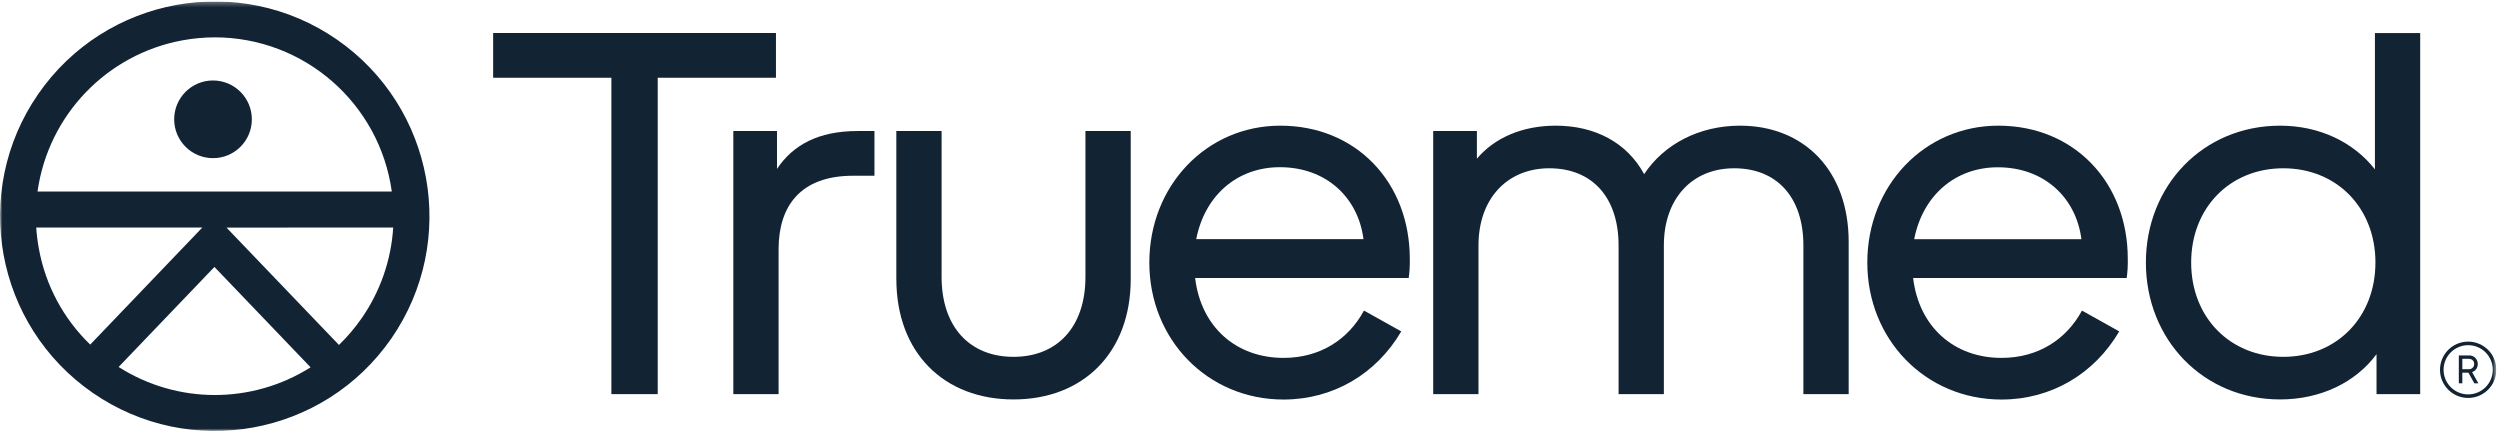 <svg xmlns="http://www.w3.org/2000/svg" fill="none" viewBox="0 0 499 87" height="87" width="499">
<g clip-path="url(#clip0_3136_5260)">
<mask height="87" width="499" y="0" x="0" maskUnits="userSpaceOnUse" style="mask-type:luminance" id="mask0_3136_5260">
<path fill="white" d="M0 0.301H498.265V86.015H0V0.301Z"></path>
</mask>
<g mask="url(#mask0_3136_5260)">
<path fill="#122334" d="M491.483 73.695H492.711C493.273 73.756 493.778 73.349 493.839 72.787C493.844 72.742 493.846 72.697 493.845 72.652C493.845 71.999 493.387 71.613 492.711 71.613H491.483V73.695ZM490.781 76.502V70.948H492.76C493.679 70.877 494.483 71.564 494.554 72.484C494.559 72.545 494.561 72.606 494.559 72.667C494.577 73.394 494.116 74.046 493.426 74.273L494.687 76.517H493.879L492.692 74.386H491.48V76.517L490.781 76.502Z"></path>
<path fill="#122334" d="M492.647 68.897C489.934 68.897 487.736 71.096 487.736 73.809C487.736 76.521 489.934 78.72 492.647 78.72C495.36 78.72 497.558 76.521 497.558 73.809C497.558 71.096 495.36 68.897 492.647 68.897ZM492.647 79.43C489.542 79.43 487.025 76.913 487.025 73.809C487.025 70.703 489.542 68.187 492.647 68.187C495.752 68.187 498.269 70.703 498.269 73.809C498.264 76.911 495.75 79.426 492.647 79.43Z"></path>
<path fill="#122334" d="M122.032 78.667V15.518H98.431V6.587H154.881V15.518H131.28V78.667H122.032Z"></path>
<path fill="#122334" d="M146.37 78.667V26.153H155.089V33.709C158.278 28.926 163.382 26.153 171.142 26.153H174.542V35.077H170.292C159.661 35.077 155.407 41.242 155.407 49.746V78.667H146.37Z"></path>
<path fill="#122334" d="M178.906 55.7V26.146H187.943V55.277C187.943 65.27 193.576 71.225 202.299 71.225C211.022 71.225 216.655 65.27 216.655 55.277V26.146H225.692V55.7C225.692 70.48 216.123 79.729 202.303 79.729C188.483 79.729 178.913 70.48 178.913 55.7"></path>
<path fill="#122334" d="M238.768 47.729H272.15C271.088 39.417 264.707 33.373 255.459 33.373C246.954 33.373 240.468 39.006 238.768 47.729ZM229.406 52.406C229.406 37.098 240.781 25.084 255.556 25.084C270.668 25.084 281.394 36.354 281.394 51.662C281.427 52.941 281.355 54.221 281.179 55.489H238.548C239.716 65.27 246.735 71.436 256.195 71.436C263.532 71.436 269.165 67.715 272.248 61.991L279.691 66.147C274.696 74.655 266.09 79.747 256.195 79.747C240.993 79.747 229.406 67.733 229.406 52.425"></path>
<path fill="#122334" d="M286.068 78.667V26.153H294.787V31.676C298.297 27.521 303.824 25.084 310.522 25.084C318.388 25.084 324.769 28.484 328.169 34.759C332.106 28.805 339.125 25.084 347.308 25.084C360.067 25.084 368.994 34.015 368.994 48.262V78.667H359.957V49.002C359.957 39.331 354.642 33.588 346.137 33.588C337.739 33.588 332.106 39.633 332.106 49.002V78.667H323.069V49.002C323.069 39.331 317.749 33.588 309.245 33.588C300.847 33.588 295.105 39.633 295.105 49.002V78.667H286.068Z"></path>
<path fill="#122334" d="M382.07 47.748H415.452C414.39 39.436 408.013 33.392 398.761 33.392C390.256 33.392 383.77 39.025 382.07 47.748ZM372.715 52.406C372.715 37.098 384.091 25.084 398.866 25.084C413.978 25.084 424.704 36.354 424.704 51.662C424.737 52.941 424.665 54.221 424.489 55.489H381.858C383.025 65.27 390.045 71.436 399.505 71.436C406.842 71.436 412.475 67.715 415.561 61.991L423 66.147C418.006 74.655 409.4 79.747 399.505 79.747C384.302 79.747 372.715 67.733 372.715 52.425"></path>
<path fill="#122334" d="M474.139 52.406C474.139 41.45 466.379 33.588 455.747 33.588C445.117 33.588 437.357 41.454 437.357 52.406C437.357 63.359 445.117 71.225 455.747 71.225C466.379 71.225 474.135 63.359 474.135 52.406M428.32 52.406C428.32 37.098 439.695 25.084 455.109 25.084C462.979 25.084 469.783 28.378 474.033 33.8V6.598H483.07V78.667H474.354V70.692C470.198 76.328 463.19 79.728 455.109 79.728C439.695 79.728 428.32 67.715 428.32 52.406Z"></path>
<path fill="#122334" d="M42.517 16.062C38.236 16.062 34.765 19.533 34.765 23.814C34.765 28.096 38.236 31.567 42.517 31.567C46.799 31.567 50.27 28.096 50.27 23.814C50.266 19.534 46.797 16.066 42.517 16.062Z"></path>
<path fill="#122334" d="M40.387 45.413L18.006 68.78C12.649 63.615 9.058 56.89 7.745 49.565C7.494 48.191 7.323 46.804 7.231 45.41L40.387 45.413ZM7.488 38.235C9.632 22.984 21.301 10.82 36.45 8.045C38.589 7.654 40.759 7.457 42.933 7.456C60.717 7.492 75.76 20.619 78.204 38.235H7.488ZM61.993 73.317C50.284 80.712 35.359 80.686 23.677 73.249L42.801 53.283L61.993 73.317ZM78.484 45.413C78.08 51.885 75.918 58.123 72.231 63.457C70.886 65.4 69.353 67.207 67.656 68.852L45.207 45.428L78.484 45.413ZM67.248 7.894C47.775 -5.564 21.078 -0.688 7.62 18.785C-5.839 38.259 -0.963 64.955 18.511 78.413C37.974 91.865 64.655 87.002 78.121 67.548C91.567 48.068 86.703 21.378 67.248 7.894Z"></path>
</g>
</g>
<defs>
<clipPath id="clip0_3136_5260">
<rect transform="translate(0 0.301)" fill="white" height="85.715" width="498.265"></rect>
</clipPath>
</defs>
</svg>
